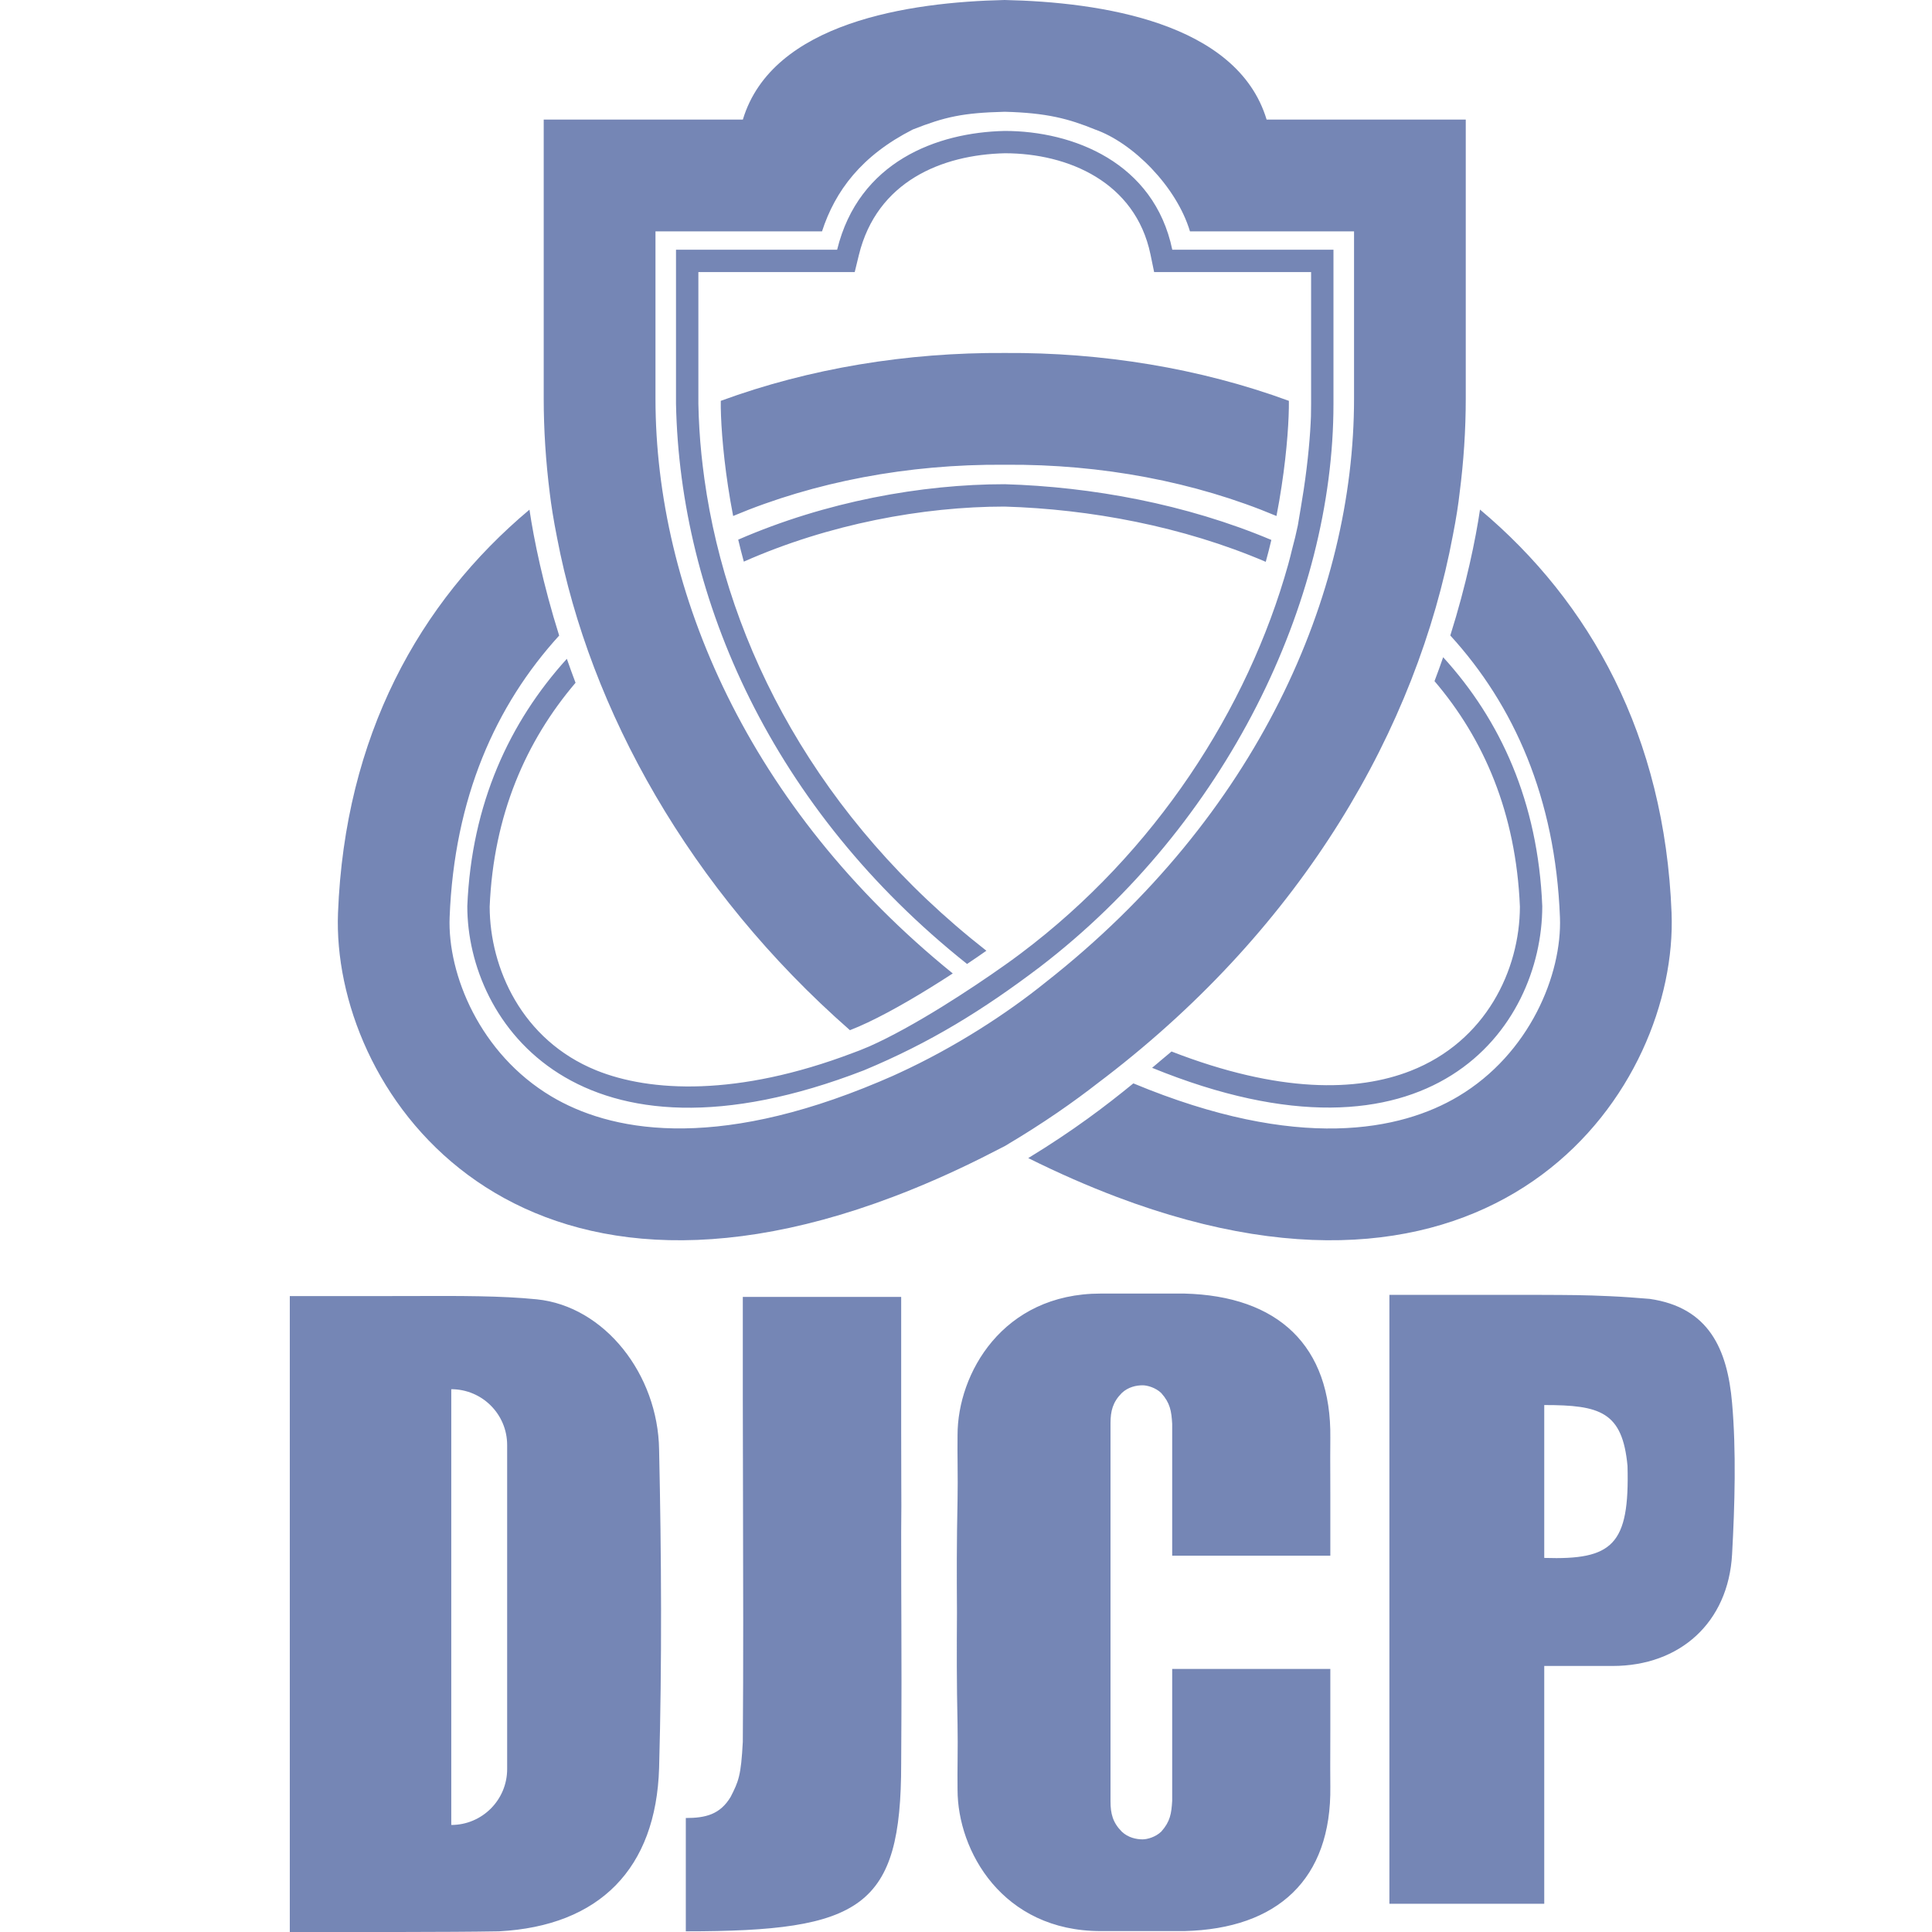 <?xml version="1.0" encoding="UTF-8"?>
<svg width="40px" height="40px" viewBox="0 0 40 40" version="1.1" xmlns="http://www.w3.org/2000/svg" xmlns:xlink="http://www.w3.org/1999/xlink">
    <title>DJCP 公安部三级等级保护</title>
    <g id="页面" stroke="none" stroke-width="1" fill="none" fill-rule="evenodd">
        <g id="1.0-首页-调研家平台" transform="translate(-1097, -6980)" fill="#7586B5" fill-rule="nonzero">
            <g id="部署与安全" transform="translate(0, 6320)">
                <g id="安全便捷" transform="translate(370, 502)">
                    <g id="DJCP" transform="translate(714, 146)">
                        <g id="DJCP-公安部三级等级保护" transform="translate(13, 12)">
                            <path d="M20.8,0 C22.771,0.042 25.615,0.458 26.224,2.476 L30.347,2.476 L30.347,8.252 C30.347,8.899 30.304,9.554 30.219,10.212 C30.195,10.428 30.151,10.722 30.082,11.073 C29.331,15.094 26.973,19.162 22.899,22.295 C22.849,22.333 22.799,22.371 22.749,22.409 C22.229,22.814 21.619,23.245 20.804,23.728 L20.32,23.975 C19.686,24.291 19.075,24.558 18.488,24.78 C10.471,27.813 6.859,22.487 6.998,18.902 C7.139,15.243 8.677,12.468 10.962,10.552 C11.052,11.161 11.244,12.103 11.577,13.159 C10.26,14.604 9.405,16.52 9.309,18.992 C9.264,20.174 9.936,21.817 11.414,22.699 C12.602,23.408 14.735,23.859 18.204,22.396 C18.263,22.371 18.322,22.346 18.38,22.32 C18.403,22.311 18.425,22.301 18.448,22.291 L18.478,22.278 C18.535,22.252 18.545,22.248 18.563,22.239 L18.58,22.231 L18.607,22.219 C19.781,21.679 20.848,20.983 21.649,20.337 C26.042,16.887 28.034,12.305 28.034,8.252 L28.034,4.79 L24.637,4.79 C24.358,3.861 23.456,2.956 22.672,2.681 C22.131,2.46 21.674,2.336 20.8,2.314 C19.928,2.336 19.562,2.42 18.899,2.681 C17.837,3.221 17.292,3.95 17.019,4.79 L13.571,4.79 L13.571,8.252 C13.571,12.234 15.493,16.727 19.726,20.154 C19.575,20.253 19.418,20.352 19.26,20.45 C18.668,20.816 18.062,21.15 17.597,21.329 C14.274,18.416 12.215,14.698 11.535,11.141 C11.459,10.761 11.41,10.444 11.383,10.215 C11.3,9.555 11.257,8.9 11.257,8.252 L11.257,2.476 L15.38,2.476 C15.988,0.46 18.83,0.043 20.8,0 Z M30.642,10.55 C32.928,12.467 34.467,15.242 34.608,18.902 C34.747,22.487 31.135,27.813 23.118,24.78 C22.532,24.558 21.922,24.292 21.289,23.977 C22.228,23.404 22.891,22.899 23.465,22.43 C26.889,23.855 29.012,23.403 30.192,22.699 C31.671,21.817 32.342,20.174 32.297,18.991 C32.201,16.519 31.346,14.602 30.027,13.157 C30.36,12.101 30.552,11.159 30.642,10.55 Z M20.803,2.711 C22.215,2.711 23.894,3.362 24.271,5.17 L27.608,5.17 L27.608,8.364 C27.608,12.464 25.383,17.069 21.526,20.023 C20.348,20.915 19.255,21.59 17.888,22.159 C12.001,24.441 9.675,21.194 9.675,18.762 C9.762,16.635 10.553,14.945 11.736,13.64 C11.793,13.804 11.853,13.969 11.916,14.136 C10.89,15.341 10.218,16.87 10.138,18.771 C10.141,20.043 10.803,21.533 12.342,22.159 C13.46,22.613 15.273,22.704 17.652,21.802 C17.747,21.768 17.847,21.729 17.951,21.684 C17.965,21.678 17.979,21.673 17.993,21.667 C18.457,21.462 18.996,21.157 19.503,20.844 C19.985,20.545 20.449,20.233 20.808,19.978 C20.906,19.909 21.002,19.839 21.097,19.768 L21.137,19.738 C23.916,17.65 25.834,14.684 26.671,11.686 C26.7,11.58 26.727,11.475 26.752,11.37 C26.797,11.207 26.835,11.044 26.87,10.88 C26.913,10.622 26.956,10.374 26.992,10.138 C27.082,9.54 27.128,9.005 27.142,8.616 C27.144,8.531 27.145,8.447 27.145,8.364 L27.145,5.633 L23.895,5.633 L23.819,5.265 C23.507,3.771 22.117,3.174 20.806,3.173 C19.5,3.203 18.155,3.755 17.782,5.28 L17.696,5.633 L14.459,5.633 L14.459,8.359 C14.466,8.709 14.487,9.061 14.523,9.414 C14.54,9.574 14.56,9.742 14.584,9.917 C15.068,13.395 16.944,16.963 20.422,19.684 C20.298,19.771 20.164,19.863 20.022,19.958 C15.991,16.752 14.079,12.413 13.996,8.364 L13.996,5.17 L17.332,5.17 C17.778,3.348 19.396,2.741 20.801,2.711 Z M29.879,13.607 C31.062,14.904 31.843,16.598 31.931,18.762 C31.931,21.274 29.621,24.461 23.853,22.108 L23.991,21.992 L24.002,21.982 C24.087,21.911 24.171,21.84 24.255,21.77 C26.484,22.636 28.1,22.605 29.205,22.171 C30.767,21.559 31.465,20.079 31.468,18.771 C31.387,16.834 30.723,15.3 29.7,14.102 C29.763,13.936 29.823,13.77 29.879,13.607 Z M20.803,10.025 C22.593,10.078 24.552,10.433 26.322,11.179 C26.286,11.33 26.248,11.481 26.206,11.632 C24.487,10.896 22.563,10.54 20.796,10.488 C19.111,10.489 17.164,10.847 15.4,11.628 C15.358,11.476 15.32,11.324 15.284,11.173 C17.098,10.383 19.084,10.025 20.803,10.025 Z M20.803,7.308 C22.821,7.295 24.839,7.622 26.685,8.299 C26.689,8.643 26.652,9.295 26.534,10.068 C26.504,10.267 26.469,10.473 26.428,10.683 C24.738,9.973 22.804,9.608 20.819,9.622 L20.787,9.622 C18.803,9.608 16.868,9.973 15.179,10.683 C15.138,10.473 15.103,10.267 15.073,10.068 C14.956,9.295 14.918,8.643 14.923,8.299 C16.768,7.622 18.786,7.295 20.803,7.308 Z M24.269,32.209 L24.269,29.479 C24.253,29.213 24.227,29.049 24.043,28.842 C23.926,28.729 23.754,28.681 23.656,28.681 C23.529,28.681 23.357,28.715 23.224,28.842 C23.038,29.03 22.992,29.216 22.992,29.465 L22.992,37.297 C22.992,37.547 23.038,37.733 23.224,37.921 C23.357,38.048 23.529,38.082 23.656,38.082 C23.754,38.082 23.926,38.034 24.043,37.921 C24.227,37.714 24.253,37.55 24.269,37.284 L24.269,34.554 L27.543,34.554 L27.543,35.814 C27.543,35.972 27.542,36.106 27.542,36.234 L27.542,36.234 C27.541,36.47 27.54,36.684 27.543,36.989 C27.568,38.906 26.455,39.933 24.521,39.981 L22.788,39.981 C20.754,39.981 19.825,38.321 19.825,37.054 C19.822,36.848 19.824,36.64 19.826,36.432 C19.828,36.188 19.83,35.944 19.825,35.702 C19.806,34.814 19.808,34.169 19.813,33.381 C19.808,32.594 19.806,31.949 19.825,31.061 C19.83,30.819 19.828,30.575 19.826,30.331 L19.826,30.33 C19.824,30.123 19.822,29.915 19.825,29.709 C19.825,28.442 20.754,26.782 22.788,26.782 L24.521,26.782 C26.455,26.83 27.568,27.857 27.543,29.774 C27.54,30.079 27.541,30.293 27.542,30.529 L27.542,30.529 C27.542,30.657 27.543,30.791 27.543,30.949 L27.543,32.209 L24.269,32.209 Z M6,40 L6,26.834 L7.633,26.834 L7.913,26.834 L8.429,26.833 L8.459,26.833 C9.543,26.829 10.377,26.827 11.112,26.901 C12.519,27.043 13.623,28.456 13.646,30.013 C13.694,32.209 13.706,34.409 13.646,36.604 C13.583,38.686 12.415,39.875 10.331,39.986 C10.037,39.991 9.723,39.994 9.398,39.996 C8.744,40 8.047,40 7.391,40 L6,40 Z M10.5,29.918 C10.5,29.279 9.982,28.762 9.343,28.762 L9.343,37.784 C9.982,37.784 10.5,37.266 10.5,36.627 L10.5,29.918 Z M31.972,39.415 L31.972,34.492 L33.388,34.492 C34.779,34.492 35.783,33.596 35.861,32.179 C35.917,31.167 35.948,30.039 35.861,29.048 C35.764,27.93 35.379,27.068 34.155,26.892 C33.879,26.869 33.602,26.848 33.325,26.836 C32.812,26.812 32.488,26.811 31.902,26.809 L31.809,26.809 C31.38,26.807 31.104,26.808 30.825,26.808 L30.822,26.808 C30.682,26.808 30.541,26.809 30.38,26.809 C30.14,26.809 29.99,26.808 29.875,26.808 C29.711,26.807 29.619,26.807 29.432,26.809 L28.766,26.809 L28.766,39.415 L31.972,39.415 Z M33.696,30.351 C33.74,31.989 33.388,32.3 31.972,32.255 L31.972,29.09 C33.132,29.09 33.591,29.229 33.696,30.351 Z M14.199,39.986 L14.199,37.64 C14.611,37.64 14.909,37.566 15.127,37.203 C15.292,36.88 15.342,36.763 15.379,36.063 C15.392,34.496 15.387,32.672 15.383,30.946 L15.383,30.946 C15.381,30.261 15.379,29.592 15.379,28.96 L15.379,26.851 L18.658,26.851 L18.658,29.595 C18.658,30.078 18.659,30.401 18.66,30.659 C18.662,31.048 18.663,31.293 18.658,31.721 C18.658,32.582 18.66,33.139 18.662,33.624 C18.665,34.43 18.667,35.039 18.658,36.512 C18.658,39.498 17.846,39.986 14.199,39.986 Z"></path>
                        </g>
                    </g>
                </g>
            </g>
        </g>
    </g>
</svg>